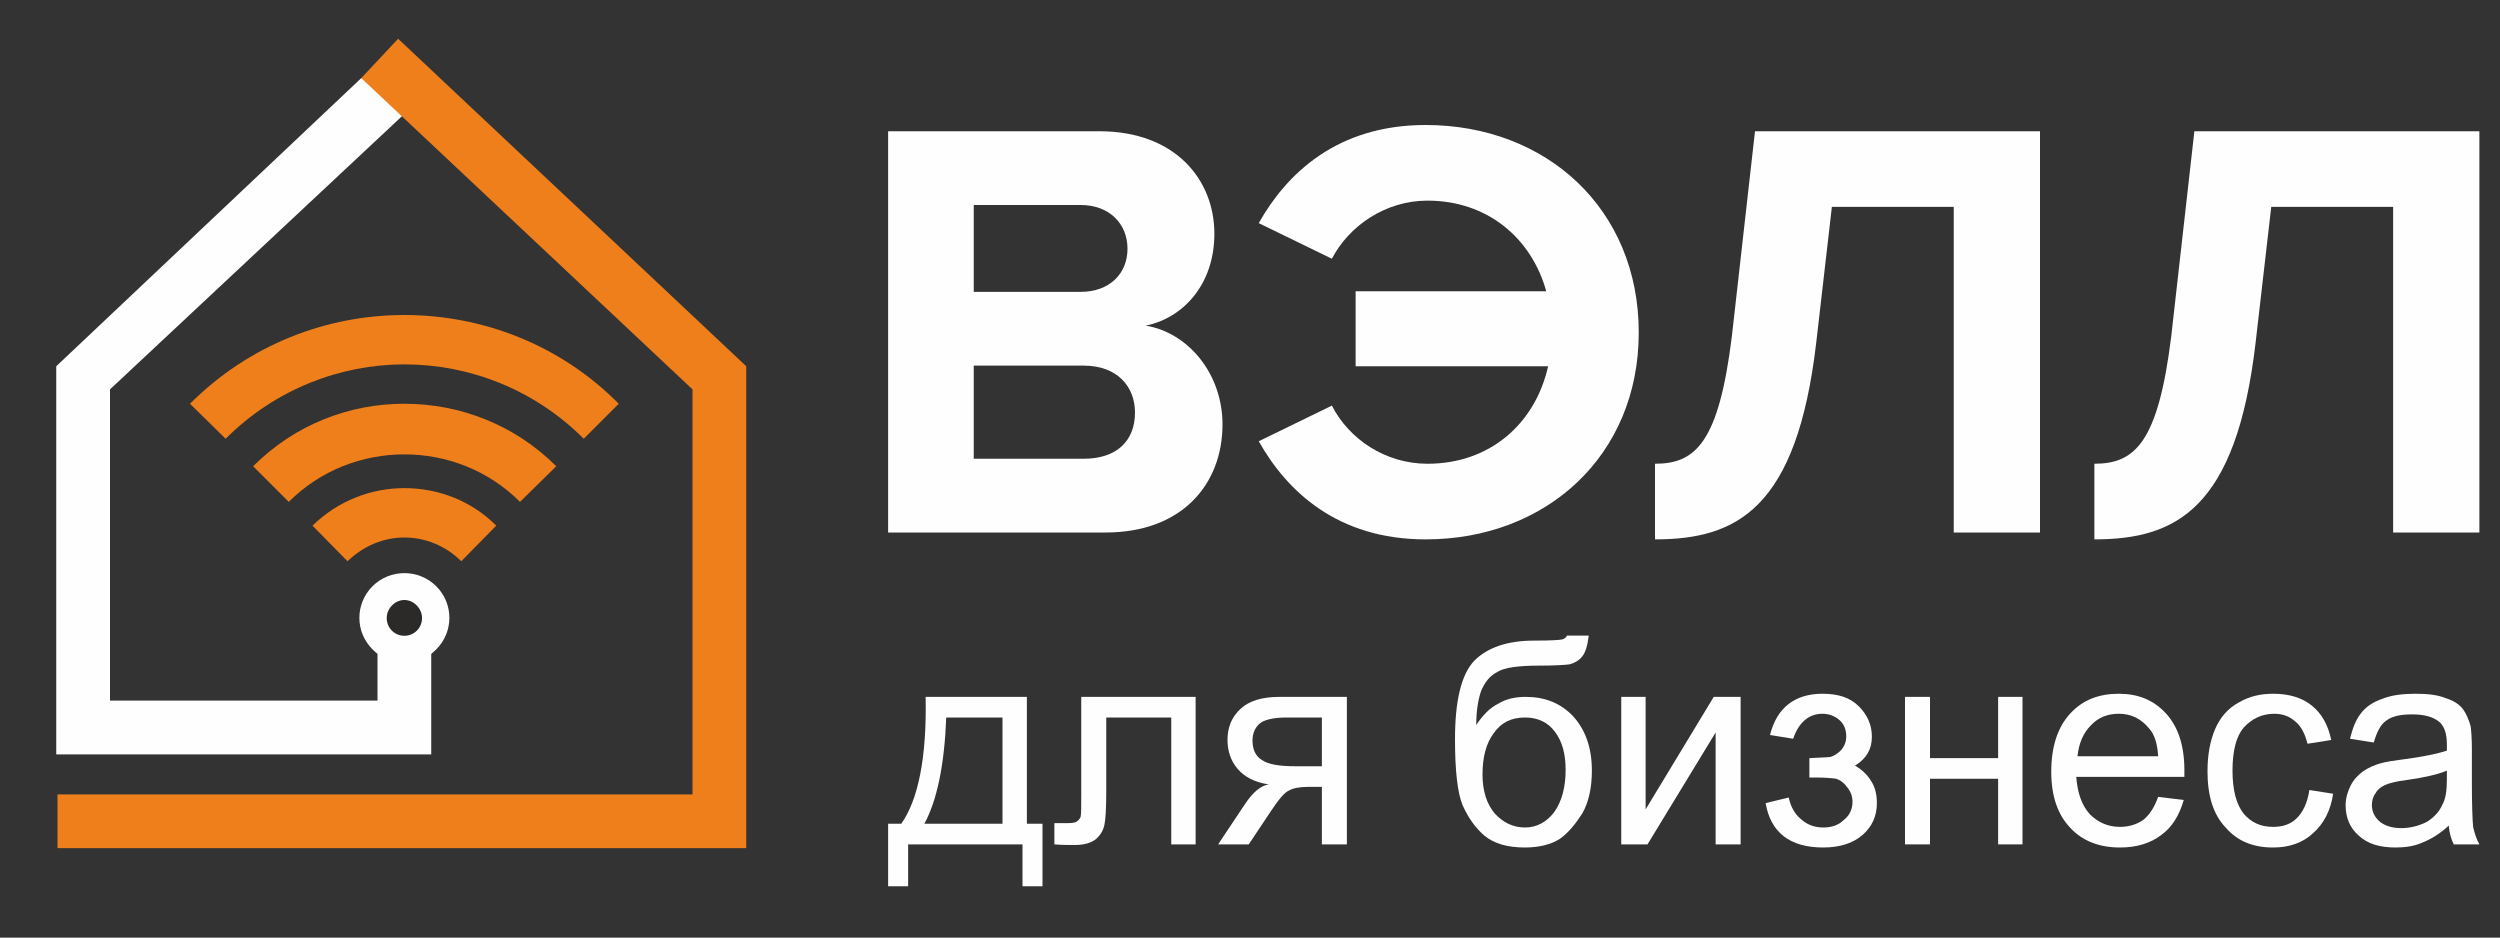 <?xml version="1.0" encoding="UTF-8"?> <svg xmlns="http://www.w3.org/2000/svg" xmlns:xlink="http://www.w3.org/1999/xlink" xml:space="preserve" width="40mm" height="15mm" version="1.1" style="shape-rendering:geometricPrecision; text-rendering:geometricPrecision; image-rendering:optimizeQuality; fill-rule:evenodd; clip-rule:evenodd" viewBox="0 0 4000 1500"><rect x="0" y="0" width="4000" height="1500" fill="#808080" stroke="none"/> <defs> <style type="text/css"> .str0 {stroke:#2B2A29;stroke-width:20} .fil3 {fill:#FEFEFE} .fil5 {fill:#2B2A29} .fil0 {fill:#333333} .fil1 {fill:#FEFEFE;fill-rule:nonzero} .fil2 {fill:#FEFEFE;fill-rule:nonzero} .fil4 {fill:#EF7F1A;fill-rule:nonzero} </style> </defs> <g id="Слой_x0020_1">  <rect class="fil0 str0" x="-2332" y="-1526" width="8739" height="4376"></rect> <path class="fil1" d="M1769 852c122,0 187,-77 187,-173 0,-81 -55,-147 -123,-158 60,-12 110,-66 110,-147 0,-86 -62,-164 -184,-164l-338 0 0 642 348 0zm-40 -385l-171 0 0 -139 171 0c46,0 75,30 75,70 0,40 -29,69 -75,69zm5 267l-176 0 0 -149 176 0c54,0 82,34 82,75 0,46 -30,74 -82,74z"></path> <path id="1" class="fil1" d="M2281 863c193,0 341,-134 341,-331 0,-198 -148,-332 -341,-332 -141,0 -222,77 -267,157l117 57c27,-52 85,-93 153,-93 95,0 166,59 190,145l-305 0 0 120 308 0c-21,93 -94,156 -193,156 -68,0 -126,-40 -153,-93l-117 57c45,80 126,157 267,157z"></path> <path id="2" class="fil1" d="M2648 863c131,0 227,-49 258,-315l25 -217 195 0 0 521 138 0 0 -642 -456 0 -37 328c-21,170 -58,204 -123,204l0 121z"></path> <path id="3" class="fil1" d="M3351 863c131,0 227,-49 258,-315l25 -217 195 0 0 521 138 0 0 -642 -456 0 -37 328c-21,170 -58,204 -123,204l0 121z"></path> <path class="fil1" d="M1481 1115l162 0 0 203 25 0 0 100 -32 0 0 -67 -183 0 0 67 -32 0 0 -100 21 0c27,-38 41,-106 39,-203zm33 33c-3,77 -15,133 -35,170l125 0 0 -170 -90 0z"></path> <path id="1" class="fil1" d="M1730 1115l183 0 0 236 -39 0 0 -203 -104 0 0 117c0,28 -1,46 -3,55 -2,9 -6,16 -14,23 -8,6 -19,9 -34,9 -9,0 -20,0 -32,-1l0 -34 17 0c8,0 14,0 18,-2 3,-2 6,-5 7,-8 1,-4 1,-16 1,-37l0 -155z"></path> <path id="2" class="fil1" d="M2155 1115l0 236 -40 0 0 -92 -22 0c-14,0 -24,2 -31,6 -7,3 -17,15 -30,35l-34 51 -49 0 42 -63c13,-20 26,-31 39,-33 -22,-3 -39,-12 -50,-25 -11,-13 -16,-29 -16,-46 0,-21 7,-37 21,-50 14,-13 35,-19 62,-19l108 0zm-40 33l-56 0c-23,0 -38,4 -45,11 -7,7 -10,16 -10,26 0,14 5,25 15,31 10,7 28,10 53,10l43 0 0 -78z"></path> <path id="3" class="fil1" d="M2507 1017l35 0c-2,16 -5,27 -11,34 -5,6 -12,10 -20,12 -8,1 -25,2 -49,2 -32,0 -55,3 -66,10 -12,6 -20,16 -26,30 -5,14 -8,32 -8,55 10,-15 21,-27 35,-34 13,-8 28,-11 44,-11 31,0 56,10 76,31 20,22 30,51 30,87 0,27 -5,50 -15,68 -11,17 -22,31 -36,41 -14,9 -33,14 -56,14 -28,0 -49,-6 -65,-19 -15,-13 -26,-29 -35,-49 -8,-20 -12,-55 -12,-105 0,-62 10,-104 31,-126 21,-21 53,-32 95,-32 27,0 42,-1 46,-2 3,-1 6,-3 7,-6zm-2 215c0,-25 -5,-45 -17,-61 -11,-15 -27,-23 -48,-23 -22,0 -38,8 -50,25 -12,16 -18,38 -18,66 0,27 7,48 20,63 13,14 29,22 48,22 19,0 35,-9 47,-25 12,-17 18,-40 18,-67z"></path> <polygon id="4" class="fil1" points="2594,1115 2633,1115 2633,1295 2742,1115 2785,1115 2785,1351 2745,1351 2745,1172 2636,1351 2594,1351 "></polygon> <path id="5" class="fil1" d="M2895 1244l0 -31c16,-1 28,-1 34,-2 6,-2 11,-5 17,-11 5,-6 8,-13 8,-22 0,-11 -4,-20 -11,-26 -7,-6 -16,-10 -27,-10 -22,0 -38,14 -47,40l-37 -6c11,-44 40,-66 84,-66 25,0 44,6 58,20 14,14 21,30 21,49 0,20 -9,35 -27,46 12,7 20,15 26,25 6,9 9,21 9,35 0,21 -8,38 -23,51 -15,13 -36,20 -63,20 -53,0 -84,-24 -92,-71l37 -9c3,15 10,27 20,35 10,9 22,13 35,13 14,0 25,-4 33,-12 9,-7 14,-17 14,-29 0,-9 -3,-17 -9,-24 -5,-7 -11,-11 -17,-13 -7,-1 -18,-2 -34,-2 -2,0 -5,0 -9,0z"></path> <polygon id="6" class="fil1" points="3048,1115 3088,1115 3088,1213 3197,1213 3197,1115 3236,1115 3236,1351 3197,1351 3197,1246 3088,1246 3088,1351 3048,1351 "></polygon> <path id="7" class="fil1" d="M3453 1275l41 5c-7,24 -18,43 -36,56 -17,13 -39,20 -66,20 -34,0 -61,-11 -80,-32 -20,-21 -30,-51 -30,-89 0,-40 10,-71 30,-93 20,-22 46,-32 78,-32 31,0 56,10 76,32 19,21 29,51 29,90 0,3 0,6 0,11l-173 0c2,26 9,46 22,60 13,13 29,20 48,20 14,0 27,-4 37,-11 10,-8 18,-20 24,-37zm-129 -65l129 0c-1,-20 -6,-35 -14,-44 -13,-16 -29,-24 -49,-24 -18,0 -33,6 -45,19 -12,12 -19,29 -21,49z"></path> <path id="8" class="fil1" d="M3695 1264l38 6c-4,27 -15,48 -32,63 -17,16 -39,23 -64,23 -32,0 -57,-10 -76,-32 -20,-21 -29,-51 -29,-90 0,-26 4,-48 12,-67 8,-19 21,-34 38,-43 17,-10 35,-14 55,-14 25,0 46,6 62,19 16,13 26,31 31,55l-38 6c-4,-16 -10,-28 -20,-36 -9,-8 -20,-12 -33,-12 -20,0 -36,8 -49,22 -12,14 -18,37 -18,69 0,31 6,54 18,69 12,14 27,21 47,21 15,0 28,-4 38,-14 10,-10 17,-25 20,-45z"></path> <path id="9" class="fil1" d="M3918 1321c-14,13 -29,22 -42,27 -13,6 -28,8 -43,8 -26,0 -45,-6 -59,-19 -14,-12 -21,-29 -21,-48 0,-12 3,-22 8,-32 5,-10 12,-17 20,-23 9,-6 18,-10 29,-13 7,-2 19,-4 35,-6 31,-4 55,-9 70,-14 0,-5 0,-9 0,-10 0,-17 -4,-28 -11,-35 -10,-9 -25,-13 -45,-13 -18,0 -32,3 -41,10 -9,6 -15,18 -20,35l-38 -6c4,-16 9,-30 17,-40 8,-11 20,-19 35,-24 15,-6 33,-8 53,-8 20,0 36,2 48,7 13,4 22,10 28,18 5,7 9,16 12,27 1,7 2,19 2,37l0 53c0,37 1,61 2,71 2,9 5,19 10,28l-41 0c-4,-8 -7,-18 -8,-30zm-3 -88c-14,6 -36,11 -64,15 -17,2 -28,5 -35,8 -6,3 -12,7 -15,13 -4,5 -6,12 -6,19 0,10 4,19 12,26 8,7 20,11 35,11 15,0 29,-4 41,-10 11,-7 20,-16 25,-28 5,-9 7,-22 7,-40l0 -14z"></path> <polygon class="fil2" points="673,158 176,623 176,1121 604,1121 604,940 690,940 690,1207 90,1207 90,586 578,125 "></polygon> <path class="fil3" d="M596 938c28,-28 74,-28 102,0 28,28 28,73 0,101 -28,29 -74,29 -102,0 -28,-28 -28,-73 0,-101z"></path> <path class="fil4" d="M500 841c41,-40 94,-60 147,-60l0 0c54,0 107,20 147,60l-56 57c-25,-25 -58,-38 -91,-38l0 0c-33,0 -65,13 -91,38l-56 -57z"></path> <path class="fil4" d="M405 746c67,-67 154,-100 242,-100 88,0 176,33 243,100l-58 57c-51,-51 -118,-76 -185,-76 -67,0 -134,25 -185,76l-57 -57z"></path> <path class="fil4" d="M304 646c95,-95 219,-142 343,-142 124,0 249,47 343,142l-56 56c-79,-79 -183,-119 -287,-119 -103,0 -207,40 -286,119l-57 -56z"></path> <path class="fil5" d="M627 969c11,-12 29,-12 40,0 11,11 11,29 0,40 -11,11 -29,11 -40,0 -11,-11 -11,-29 0,-40z"></path> <polygon class="fil4" points="92,1271 1108,1271 1108,623 578,125 637,62 1194,586 1194,1357 92,1357 "></polygon> </g> </svg> 